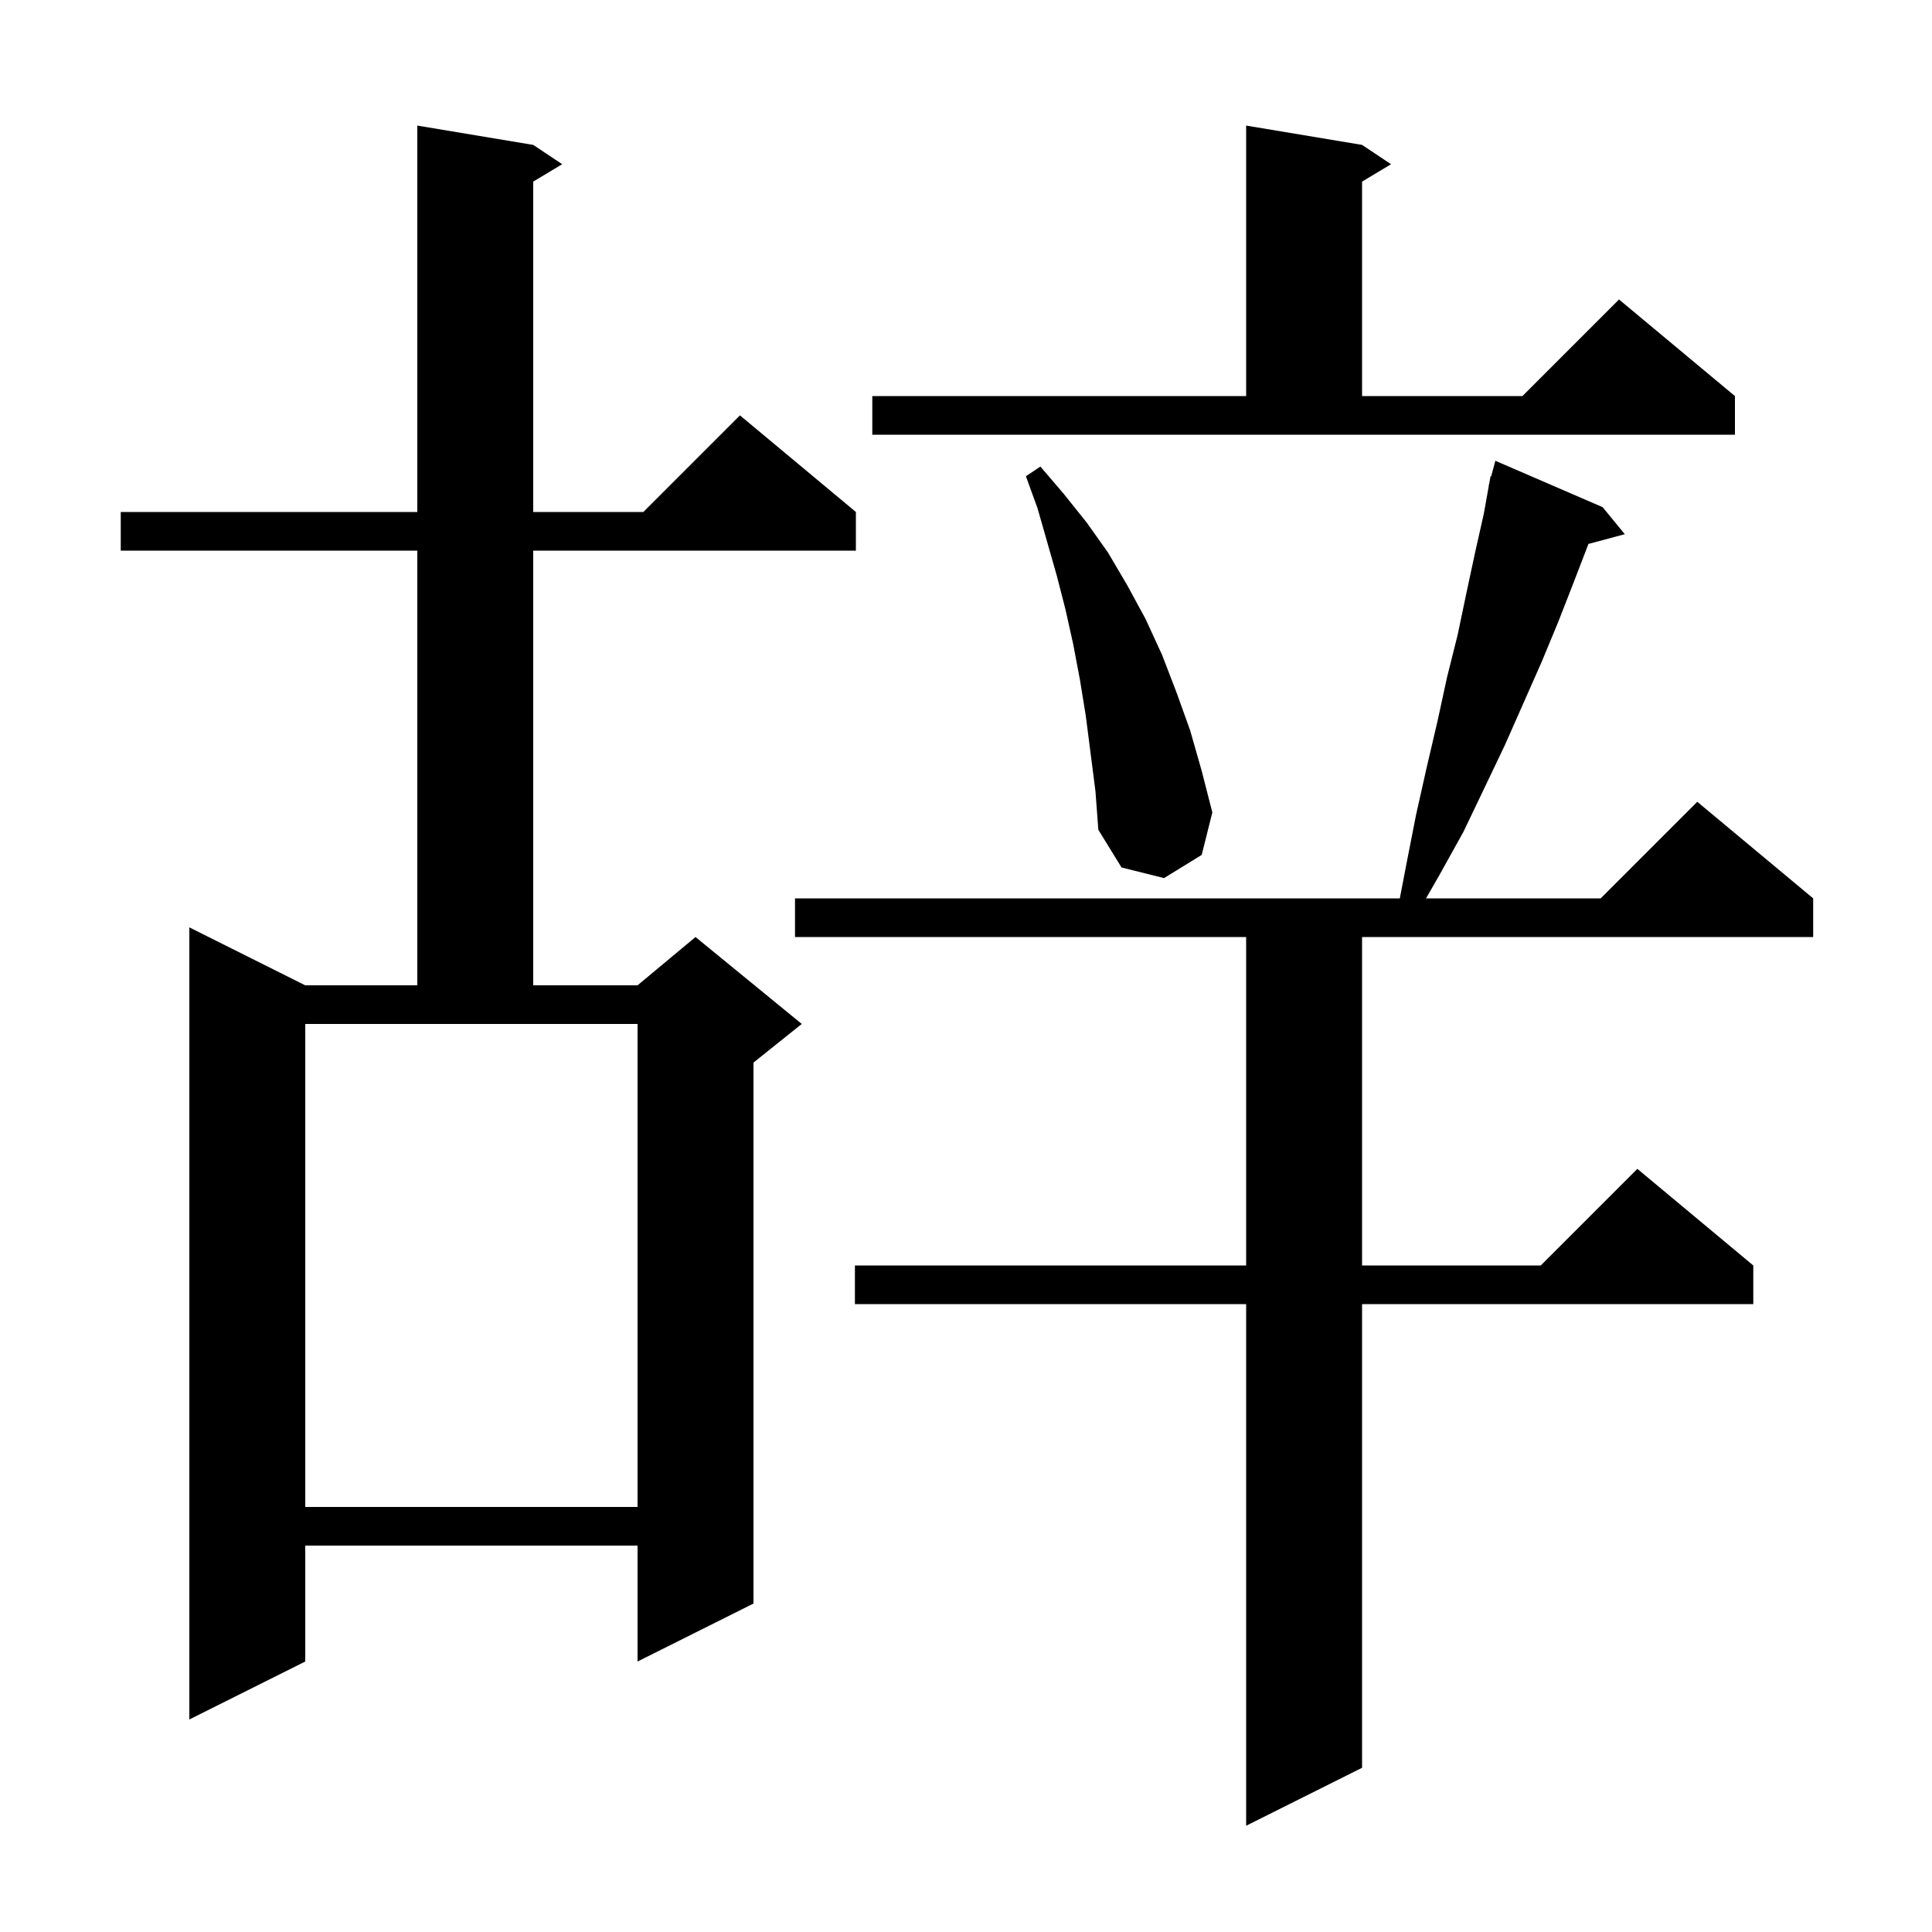 <svg xmlns="http://www.w3.org/2000/svg" xmlns:xlink="http://www.w3.org/1999/xlink" version="1.1" baseProfile="full" viewBox="0 0 200 200" width="200" height="200"><g fill="currentColor"><path d="M 165.9 52.5 L 168.2 55.3 L 164.435 56.308 L 162.9 60.3 L 161.3 64.4 L 159.6 68.5 L 155.8 77.1 L 153.7 81.5 L 151.5 86.1 L 149.0 90.6 L 147.621 93.0 L 165.7 93.0 L 175.7 83.0 L 187.7 93.0 L 187.7 97.0 L 141.0 97.0 L 141.0 131.0 L 159.5 131.0 L 169.5 121.0 L 181.5 131.0 L 181.5 135.0 L 141.0 135.0 L 141.0 183.0 L 129.0 189.0 L 129.0 135.0 L 88.5 135.0 L 88.5 131.0 L 129.0 131.0 L 129.0 97.0 L 82.3 97.0 L 82.3 93.0 L 144.908 93.0 L 145.6 89.4 L 146.6 84.3 L 147.7 79.4 L 148.8 74.7 L 149.8 70.1 L 150.9 65.7 L 151.8 61.4 L 152.7 57.2 L 153.6 53.2 L 154.12 50.304 L 154.1 50.3 L 154.162 50.071 L 154.3 49.3 L 154.364 49.318 L 154.8 47.7 Z M 55.2 15.0 L 58.2 17.0 L 55.2 18.8 L 55.2 53.0 L 66.6 53.0 L 76.6 43.0 L 88.6 53.0 L 88.6 57.0 L 55.2 57.0 L 55.2 102.0 L 66.0 102.0 L 72.0 97.0 L 83.0 106.0 L 78.0 110.0 L 78.0 166.0 L 66.0 172.0 L 66.0 160.0 L 31.6 160.0 L 31.6 172.0 L 19.6 178.0 L 19.6 96.0 L 31.6 102.0 L 43.2 102.0 L 43.2 57.0 L 12.5 57.0 L 12.5 53.0 L 43.2 53.0 L 43.2 13.0 Z M 31.6 156.0 L 66.0 156.0 L 66.0 106.0 L 31.6 106.0 Z M 112.4 74.1 L 111.8 70.4 L 111.1 66.7 L 110.3 63.1 L 109.4 59.6 L 107.4 52.6 L 106.2 49.3 L 107.7 48.3 L 110.1 51.1 L 112.5 54.1 L 114.7 57.2 L 116.7 60.6 L 118.6 64.1 L 120.3 67.8 L 121.8 71.7 L 123.2 75.6 L 124.4 79.8 L 125.5 84.1 L 124.4 88.5 L 120.5 90.9 L 116.1 89.8 L 113.7 85.9 L 113.4 81.9 Z M 90.3 41.0 L 129.0 41.0 L 129.0 13.0 L 141.0 15.0 L 144.0 17.0 L 141.0 18.8 L 141.0 41.0 L 157.6 41.0 L 167.6 31.0 L 179.6 41.0 L 179.6 45.0 L 90.3 45.0 Z "/></g></svg>
